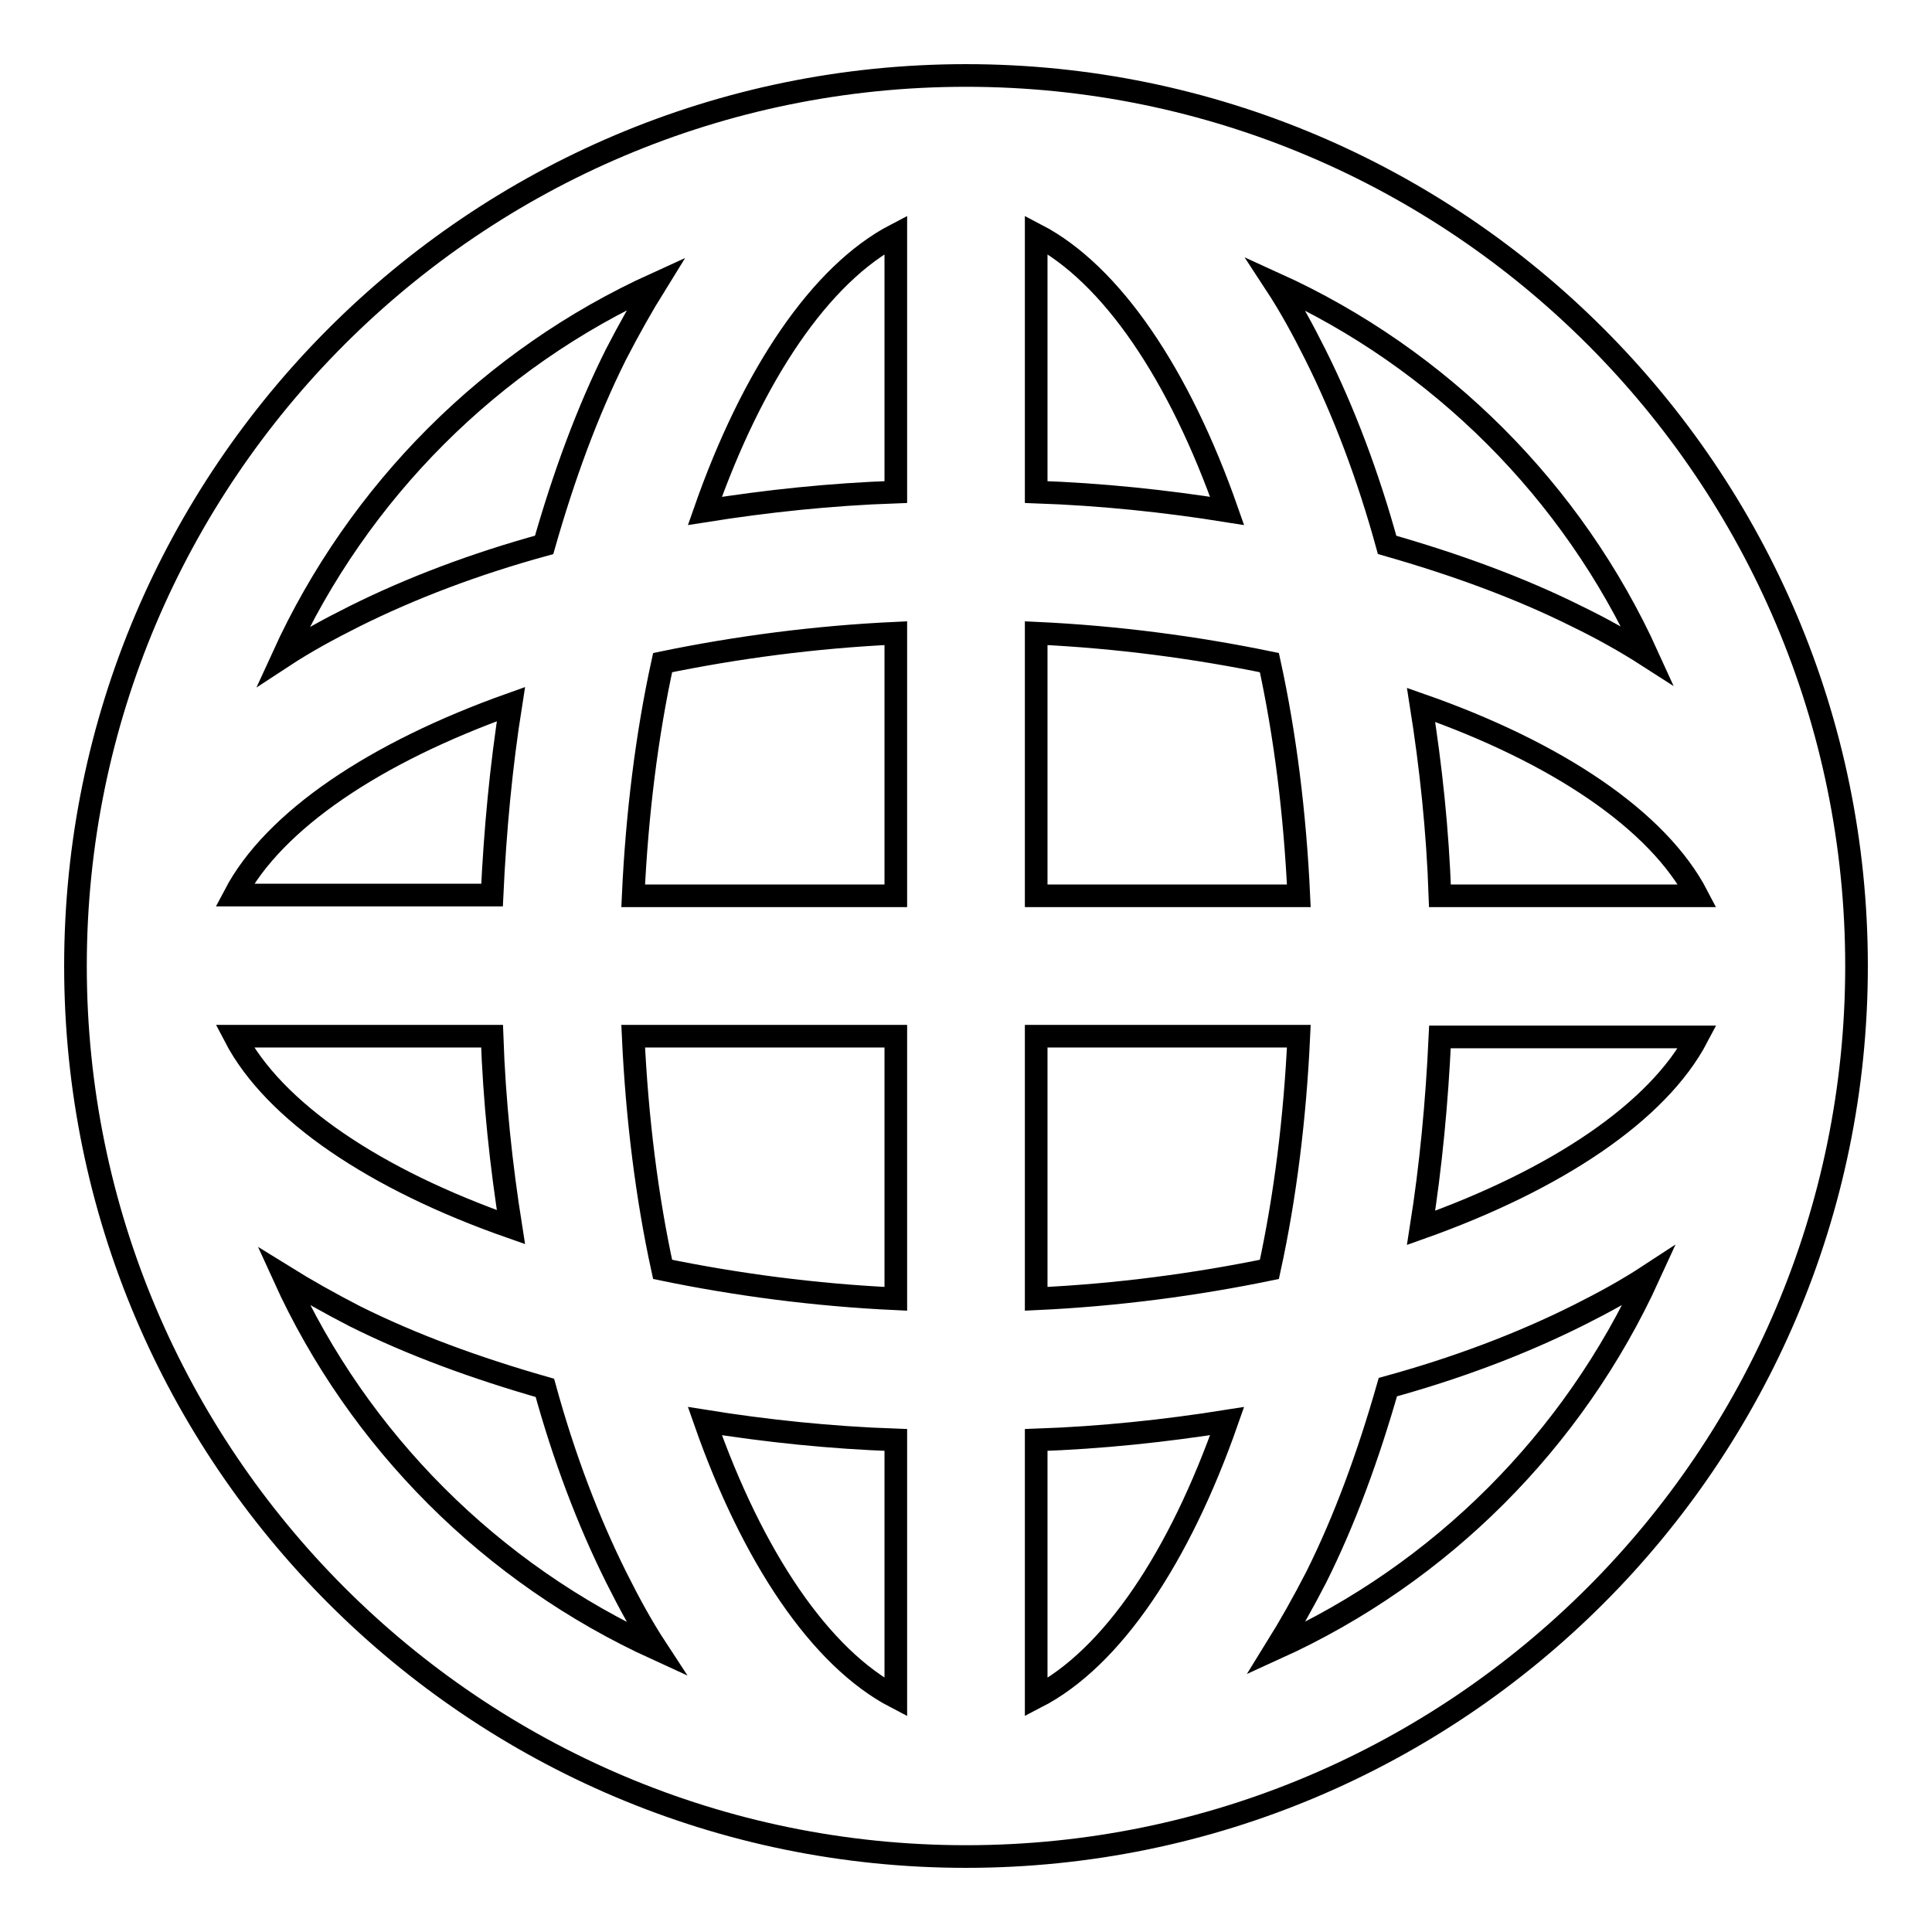 <?xml version="1.0" encoding="utf-8"?>
<!-- Svg Vector Icons : http://www.onlinewebfonts.com/icon -->
<!DOCTYPE svg PUBLIC "-//W3C//DTD SVG 1.1//EN" "http://www.w3.org/Graphics/SVG/1.1/DTD/svg11.dtd">
<svg version="1.1" xmlns="http://www.w3.org/2000/svg" xmlns:xlink="http://www.w3.org/1999/xlink" x="0px" y="0px" viewBox="0 0 256 256" enable-background="new 0 0 256 256" xml:space="preserve">
<g><g><g><g><path stroke-width="3" fill-opacity="0" stroke="#000000"  d="M128,10C62.9,10,10,62.9,10,128c0,65.1,52.9,118,118,118c65.1,0,118-52.9,118-118C246,62.9,193.1,10,128,10z M169.1,218.4c1.8-2.9,3.6-6.1,5.3-9.4c3.8-7.6,6.9-16.1,9.5-25.2c9.1-2.5,17.6-5.7,25.2-9.5c3.4-1.7,6.5-3.4,9.4-5.3C208.5,190.9,190.9,208.5,169.1,218.4z M37.6,169.1c2.9,1.8,6.1,3.6,9.4,5.3c7.6,3.8,16.1,6.9,25.2,9.5c2.5,9.1,5.7,17.6,9.5,25.2c1.7,3.4,3.4,6.5,5.3,9.4C65.1,208.5,47.5,190.9,37.6,169.1z M86.9,37.6c-1.8,2.9-3.6,6.1-5.3,9.4c-3.8,7.6-6.9,16.1-9.5,25.2c-9.1,2.5-17.6,5.7-25.2,9.5c-3.4,1.7-6.5,3.4-9.4,5.3C47.5,65.1,65.1,47.5,86.9,37.6z M224.9,118.7h-34.1c-0.3-8.7-1.2-17.1-2.5-25.3C206.3,99.7,219.7,108.7,224.9,118.7z M188.3,162.7c1.3-8.2,2.1-16.7,2.5-25.3h34.1C219.7,147.3,206.3,156.3,188.3,162.7z M31.1,137.3h34.1c0.3,8.7,1.2,17.1,2.5,25.3C49.7,156.3,36.3,147.3,31.1,137.3z M67.7,93.3c-1.3,8.2-2.1,16.7-2.5,25.3H31.1C36.3,108.7,49.7,99.7,67.7,93.3z M172.1,118.7h-34.8V83.9c10.8,0.5,21.2,1.9,30.9,3.9C170.3,97.4,171.6,107.9,172.1,118.7z M168.2,168.2c-9.7,2-20.1,3.4-30.9,3.9v-34.8h34.8C171.6,148.1,170.3,158.6,168.2,168.2z M83.9,137.3h34.8v34.8c-10.8-0.5-21.2-1.9-30.9-3.9C85.7,158.6,84.4,148.1,83.9,137.3z M87.8,87.8c9.7-2,20.1-3.4,30.9-3.9v34.8H83.9C84.4,107.9,85.7,97.4,87.8,87.8z M137.3,65.2V31.1c10,5.2,19,18.6,25.3,36.6C154.5,66.4,146,65.5,137.3,65.2z M118.7,31.1v34.1c-8.7,0.3-17.1,1.2-25.3,2.5C99.7,49.7,108.7,36.3,118.7,31.1z M118.7,190.8v34.1c-10-5.2-19-18.6-25.3-36.6C101.5,189.6,110,190.5,118.7,190.8z M137.3,224.9v-34.1c8.7-0.3,17.1-1.2,25.3-2.5C156.3,206.3,147.4,219.7,137.3,224.9z M209,81.7c-7.6-3.8-16.1-6.9-25.2-9.5c-2.5-9.1-5.7-17.6-9.5-25.2c-1.7-3.4-3.4-6.5-5.3-9.4c21.8,9.9,39.4,27.5,49.3,49.3C215.5,85.1,212.3,83.3,209,81.7z"/></g></g><g></g><g></g><g></g><g></g><g></g><g></g><g></g><g></g><g></g><g></g><g></g><g></g><g></g><g></g><g></g></g></g>
</svg>